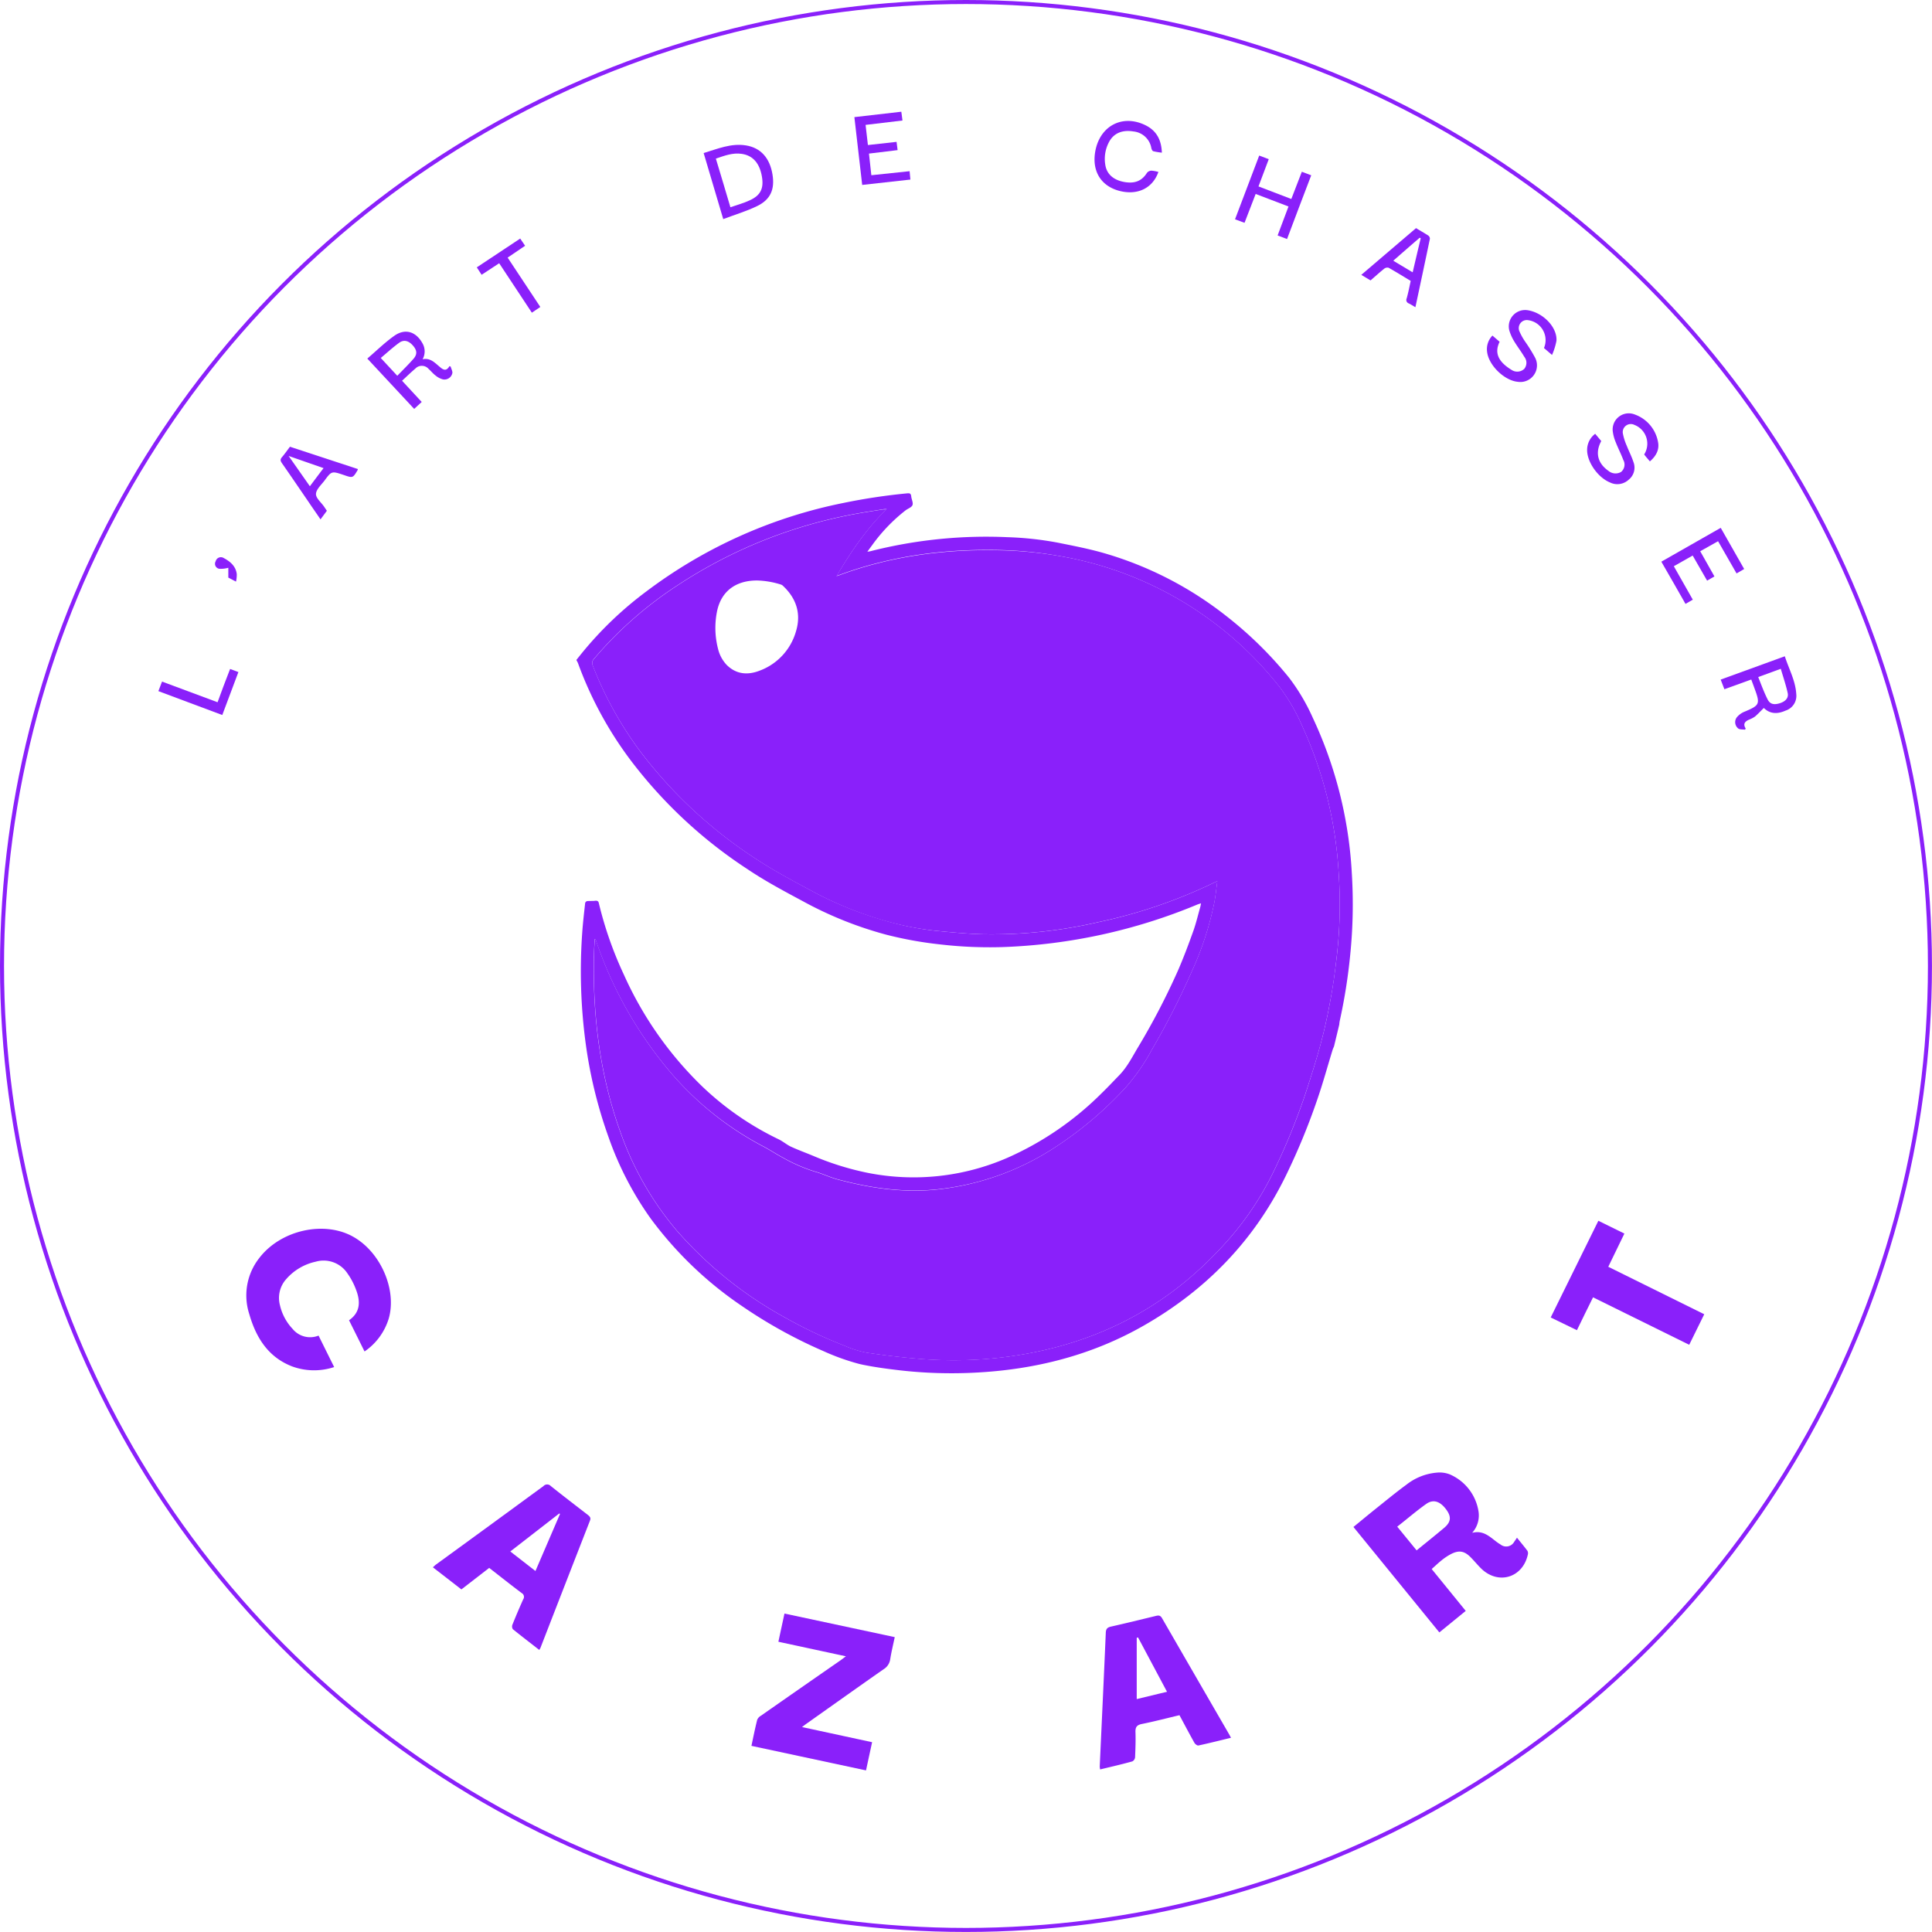 <svg xmlns="http://www.w3.org/2000/svg" viewBox="0 0 479.53 479.53"><defs><style>.cls-1{fill:#8a20fa;}.cls-2{fill:none;stroke:#8a20fa;stroke-miterlimit:10;}</style></defs><g id="Calque_2" data-name="Calque 2"><g id="Calque_1-2" data-name="Calque 1"><path class="cls-1" d="M438.71,173.56c.61,1.23,1.57,1.43,3,1s2.28-1.33,2-2.56c-.44-2-1.11-3.94-1.71-6l-5.6,2.05C437.17,170,437.84,171.82,438.71,173.56Zm4.46,2.82c-2.22,1-4,.7-5.38-.66-.79.77-1.46,1.51-2.21,2.14a6.77,6.77,0,0,1-1.49.77c-.94.44-1.55,1-.8,2.2l-.17.28c-.58-.09-1.35,0-1.71-.32a2,2,0,0,1-.35-2.72,4.85,4.85,0,0,1,2-1.45c3.68-1.55,3.85-1.87,2.47-5.62-.27-.75-.55-1.49-.86-2.34l-3.3,1.2L428,171.07l-.92-2.39L443,162.89c1,3.15,2.63,6,2.84,9.36A3.85,3.85,0,0,1,443.17,176.38Z"></path><path class="cls-1" d="M418.35,149.89c-2-3.5-3.94-6.93-6-10.48l14.74-8.4,5.82,10.22-1.89,1.1-4.59-8L422,136.82l3.53,6.25-1.82,1.05-3.58-6.23-4.68,2.65,4.71,8.3Z"></path><path class="cls-1" d="M403.18,306.18c-1.34,2.75-2.65,5.42-4,8.24L423,326.2c-1.25,2.52-2.45,5-3.73,7.58L395.4,322c-1.34,2.71-2.66,5.37-4,8.16L384.89,327c3.95-8,7.86-15.93,11.83-24Z"></path><path class="cls-1" d="M403.76,110.62c.54,1.38,1.23,2.69,1.68,4.09a3.82,3.82,0,0,1-1.18,4.34,4.13,4.13,0,0,1-4.69.68c-3-1.24-5.64-5.07-5.64-8a5,5,0,0,1,2-4.06l1.51,1.8c-1.56,2.87-.91,5.5,1.77,7.39a2.74,2.74,0,0,0,3.14.28,2.36,2.36,0,0,0,.55-3c-.56-1.49-1.3-2.91-1.88-4.4a10.36,10.36,0,0,1-.72-2.64,4,4,0,0,1,5.46-4.22,8.91,8.91,0,0,1,5.75,6.72c.4,1.86-.32,3.47-2,4.92-.48-.58-1-1.15-1.42-1.72a5,5,0,0,0-2.45-7.35,2,2,0,0,0-2.86,2A13.66,13.66,0,0,0,403.76,110.62Z"></path><path class="cls-1" d="M379.05,79.44a2,2,0,0,0-1.95,2.73,14.83,14.83,0,0,0,1.44,2.61,39,39,0,0,1,2.51,4.06,4.13,4.13,0,0,1-4.29,5.93c-3.38-.3-7.3-4.13-7.66-7.48a4.81,4.81,0,0,1,1.33-4l1.78,1.54c-1.37,2.8-.29,5,3,7a2.54,2.54,0,0,0,3.12-.28,2.38,2.38,0,0,0,0-3c-.77-1.31-1.71-2.52-2.49-3.81A11.63,11.63,0,0,1,374.61,82,4.06,4.06,0,0,1,379.19,77c3.82.6,7.34,4.22,7.13,7.57a16.19,16.19,0,0,1-1.1,3.53l-2-1.72A5,5,0,0,0,379.05,79.44Z"></path><path class="cls-1" d="M346.8,378.92l4.81,5.89c2.34-1.91,4.61-3.72,6.83-5.59,1.68-1.42,1.82-2.7.64-4.38-1.51-2.16-3.27-2.83-5.05-1.58C351.56,375,349.27,377,346.8,378.92Zm32.32,6a1.38,1.38,0,0,1,.08,1c-1.27,5.56-7.06,7.45-11.3,3.65-1-.93-1.89-2.05-2.88-3.05-1.6-1.61-2.95-1.82-5-.73a14.31,14.31,0,0,0-2.09,1.39c-.87.69-1.68,1.46-2.58,2.26l8.45,10.39-6.55,5.34L335.93,379c1.8-1.47,3.54-2.92,5.31-4.34,2.6-2.07,5.15-4.19,7.83-6.15a14.11,14.11,0,0,1,7.59-3,7,7,0,0,1,3.17.43,12.05,12.05,0,0,1,7.11,9,6.46,6.46,0,0,1-1.54,5.51c2.59-.66,4.17.79,5.83,2.07a10.7,10.7,0,0,0,1.18.81,2.26,2.26,0,0,0,3.43-.67c.21-.28.4-.57.68-1C377.44,382.82,378.32,383.85,379.12,384.93Z"></path><path class="cls-1" d="M345.82,64.71l4.81,2.88c.68-2.91,1.33-5.68,2-8.45l-.25-.14C350.2,60.88,348.05,62.75,345.82,64.71Zm9.09-5.46c-1.17,5.63-2.37,11.24-3.6,17-.61-.36-1.11-.68-1.64-.94a.9.9,0,0,1-.53-1.24c.4-1.41.68-2.86,1-4.35-1.84-1.11-3.63-2.22-5.47-3.26a1.26,1.26,0,0,0-1.09.22c-1.16.93-2.25,1.92-3.4,2.92l-2.3-1.38,13.59-11.6c1,.62,2,1.18,3,1.82A1,1,0,0,1,354.91,59.25Z"></path><path class="cls-1" d="M314.91,39.51c-.86,2.26-1.67,4.42-2.55,6.76l8.15,3.12,2.61-6.76,2.33.88c-2,5.26-4,10.46-6,15.82l-2.34-.89c.92-2.46,1.79-4.77,2.7-7.19l-8.15-3.11L308.9,55.3l-2.36-.87,6-15.82Z"></path><path class="cls-1" d="M305.14,430.57q-8.38-14.47-16.73-28.95c-.44-.75-.91-.69-1.57-.53-3.68.89-7.36,1.8-11.06,2.63-.93.21-1.28.55-1.32,1.55-.47,11.07-1,22.13-1.5,33.19a4.54,4.54,0,0,0,.1.72c2.73-.66,5.37-1.26,8-2a1.29,1.29,0,0,0,.67-1c.09-2.08.17-4.16.1-6.24-.05-1.26.33-1.79,1.62-2.05,3.11-.62,6.19-1.44,9.3-2.17,1.26,2.35,2.45,4.61,3.7,6.84.18.33.72.74,1,.68,2.68-.58,5.34-1.25,8.1-1.92C305.38,431.05,305.27,430.8,305.14,430.57Zm-23-8.85V406.5l.33-.08,3.57,6.7,3.62,6.79-1.9.45Z"></path><path class="cls-1" d="M284.5,31.18c2.63,1.37,3.77,3.65,3.88,6.71a15.89,15.89,0,0,1-2.14-.36c-.23-.07-.42-.51-.48-.81a5,5,0,0,0-4.42-4.09c-2.73-.45-4.83.39-6,2.48a8.87,8.87,0,0,0-1,5.8c.35,2.32,2.05,3.79,4.71,4.26s4.39-.28,5.66-2.31a1.48,1.48,0,0,1,1.09-.5,8.55,8.55,0,0,1,1.72.32c-1.45,4.09-5.23,5.86-9.71,4.69C273,46.1,270.77,42.06,272,36.85,273.46,30.89,279,28.34,284.5,31.18Z"></path><path class="cls-1" d="M216.46,432.42c-.51,2.36-1,4.61-1.51,7l-28.44-6.09c.47-2.22.9-4.36,1.43-6.47a2.11,2.11,0,0,1,.91-1q9.87-6.9,19.77-13.76l1.34-1-16.76-3.61c.51-2.39,1-4.64,1.51-7l27.37,5.85c-.4,1.89-.84,3.7-1.13,5.53a3.49,3.49,0,0,1-1.65,2.45c-6.35,4.44-12.67,8.94-19,13.42-.35.24-.68.5-1.24.92Z"></path><path class="cls-1" d="M224,29.91,214.84,31c.2,1.69.38,3.29.58,5l7.11-.79c.09.68.17,1.29.26,2.05l-7.11.86c.2,1.76.39,3.48.59,5.37l9.5-1c.07.79.13,1.38.19,2.08L214,45.9c-.65-5.65-1.29-11.18-1.94-16.83l11.65-1.34C223.82,28.49,223.9,29.13,224,29.91Z"></path><path class="cls-1" d="M181.29,51.44c1.68-.59,3.26-1,4.75-1.7,2.72-1.22,3.57-2.93,3.08-5.86-.56-3.33-2.22-5.28-5-5.69-2.25-.34-4.29.45-6.44,1.18C178.91,43.41,180.07,47.33,181.29,51.44Zm10.45-8.11c.59,3.67-.48,6.2-3.82,7.82-2.63,1.28-5.48,2.12-8.41,3.23-1.67-5.64-3.24-10.94-4.86-16.39,3.47-1.05,6.8-2.49,10.49-1.9S191.08,39.23,191.74,43.33Z"></path><path class="cls-1" d="M145.9,376c-3.07-2.37-6.15-4.73-9.18-7.15a1.24,1.24,0,0,0-1.83,0q-13.3,9.75-26.63,19.44c-.27.2-.5.44-.82.72,2.43,1.88,4.76,3.68,7.08,5.49l6.9-5.34c2.75,2.14,5.38,4.22,8.06,6.24a1.08,1.08,0,0,1,.37,1.58q-1.4,3.12-2.67,6.28a1.27,1.27,0,0,0,.11,1.11c2.13,1.73,4.32,3.4,6.56,5.15.16-.27.23-.37.28-.48q6.13-15.8,12.29-31.58C146.72,376.72,146.41,376.42,145.9,376Zm-13,13.93-6.24-4.85,12.15-9.43.19.11Z"></path><path class="cls-1" d="M118.34,66.36l10.78-7.15L130.33,61,126,63.94c2.7,4.09,5.37,8.11,8.11,12.25l-2.1,1.42L123.9,65.34l-4.36,2.86C119.12,67.56,118.75,67,118.34,66.36Z"></path><path class="cls-1" d="M109.91,94.16a4.87,4.87,0,0,1-1.86-1c-.6-.45-1.08-1.07-1.65-1.57a2.22,2.22,0,0,0-3.32-.09c-1.1.92-2.12,1.93-3.29,3l4.88,5.27-1.87,1.72L91.17,89c2.27-1.94,4.35-4,6.72-5.67,2.72-1.91,5.41-1,7,1.93a4,4,0,0,1,0,3.91c1.91-.41,3,.85,4.26,1.89.77.66,1.58,1.26,2.41-.19l.31.14c.14.57.54,1.24.38,1.7A2,2,0,0,1,109.91,94.16Zm-15.4-5.31,4.1,4.42c1.37-1.43,2.74-2.76,4-4.19,1-1.14.91-2.13-.11-3.3s-2.21-1.59-3.44-.69C97.49,86.23,96.06,87.55,94.51,88.85Z"></path><path class="cls-1" d="M96.48,327.29a15.25,15.25,0,0,1-6,8.15c-1.3-2.63-2.56-5.16-3.85-7.75,2.89-2,2.83-4.76,1.73-7.61a17.26,17.26,0,0,0-2.11-4,7.09,7.09,0,0,0-7.9-2.92,13.48,13.48,0,0,0-7.31,4.32,7,7,0,0,0-1.55,6.5,12.69,12.69,0,0,0,3.13,5.85,5.61,5.61,0,0,0,6.45,1.67c1.29,2.62,2.55,5.15,3.87,7.81a15.84,15.84,0,0,1-10.4-.15c-6-2.3-9-7.19-10.67-13a15,15,0,0,1,2.45-13.87c5.38-7.08,16.41-9.46,23.63-5.16C94.62,311.05,98.52,320.29,96.48,327.29Z"></path><path class="cls-1" d="M71.64,113.17l5.27,7.52c1.16-1.53,2.24-3,3.4-4.5Zm8.77,12.54.72,1.07-1.58,2.13c-1-1.49-2-2.88-2.93-4.28-2.21-3.23-4.41-6.47-6.65-9.68-.37-.54-.47-.92,0-1.46.7-.82,1.31-1.7,2-2.61l16.83,5.53a1.06,1.06,0,0,1,0,.21c-1.22,2.06-1.22,2.06-3.49,1.27-3-1-3-1-4.81,1.45-.77,1-2,2.13-2.07,3.21S79.69,124.66,80.41,125.71Z"></path><path class="cls-1" d="M55.55,138.52c1.65.87,3,2.06,3.22,4a8.36,8.36,0,0,1-.19,1.84l-1.91-1v-2.44a6.62,6.62,0,0,1-2.25.25,1.25,1.25,0,0,1-.89-1.86A1.33,1.33,0,0,1,55.55,138.52Z"></path><path class="cls-1" d="M40.22,169.17,54,174.3c1-2.75,2-5.43,3.11-8.26l2.06.77-4,10.66-15.86-5.93C39.64,170.7,39.9,170,40.22,169.17Z"></path><path class="cls-1" d="M332.41,254.31l-1.3,5.4c-.12.29-.26.57-.35.86-1.23,4-2.34,8.06-3.69,12a164.2,164.2,0,0,1-7.86,19.13c-7.86,16.17-19.82,28.45-35.28,37.29-12.95,7.41-27,10.94-41.82,11.7a113,113,0,0,1-18.85-.58c-2.82-.33-5.63-.7-8.41-1.24-.55-.1-1.1-.22-1.64-.35a56.66,56.66,0,0,1-8.88-3.19,119.82,119.82,0,0,1-20.11-11.12,92.67,92.67,0,0,1-22.7-21.74A80.5,80.5,0,0,1,151,282.12a113.85,113.85,0,0,1-5.64-23.2,134.41,134.41,0,0,1-.85-27.42c.17-2.46.46-4.92.73-7.38a.7.7,0,0,1,.47-.46c.71-.07,1.43,0,2.14-.1.47,0,.67.13.78.59A92.65,92.65,0,0,0,154.89,242a89.37,89.37,0,0,0,19.52,27.77,73.29,73.29,0,0,0,18.84,13c1.05.51,2,1.32,3,1.81,1.8.83,3.66,1.51,5.5,2.27a70.08,70.08,0,0,0,13.6,4.25A58.31,58.31,0,0,0,250,287.39a77.27,77.27,0,0,0,23.38-16c1.52-1.47,2.95-3,4.43-4.52,1.94-2,3.16-4.42,4.54-6.75a174.27,174.27,0,0,0,10-19.17c1.4-3.21,2.63-6.5,3.81-9.8.72-2,1.19-4.06,1.77-6.09.06-.24.09-.48.17-.86-.38.13-.64.2-.89.3a138.16,138.16,0,0,1-48.37,10.57,106.16,106.16,0,0,1-15.64-.68A95,95,0,0,1,220,232a93.34,93.34,0,0,1-20.68-8.29c-4.69-2.52-9.37-5-13.82-8a115.63,115.63,0,0,1-28.92-26.94,92.9,92.9,0,0,1-13.13-24.2,5.51,5.51,0,0,0-.36-.68l0-.13,1.13-1.41a89.75,89.75,0,0,1,16.24-15.58,120.61,120.61,0,0,1,48.95-21.95,147.77,147.77,0,0,1,15.77-2.37,2,2,0,0,1,.51,0c.29.07.44.3.48.76.07.73.54,1.58.31,2.16s-1.12.85-1.7,1.29a42.16,42.16,0,0,0-8.36,8.72c-.35.46-.68.93-1.14,1.56.38-.06.58-.08.78-.13a116.71,116.71,0,0,1,34-3.48,81.19,81.19,0,0,1,12.44,1.35c3.86.78,7.74,1.52,11.52,2.61a88.84,88.84,0,0,1,30.26,15.54A95.52,95.52,0,0,1,320,168.27a49.67,49.67,0,0,1,5.83,9.87,103.91,103.91,0,0,1,9.7,38.69,124.23,124.23,0,0,1-.38,19.95,138.78,138.78,0,0,1-2.62,16.6A7.32,7.32,0,0,0,332.41,254.31Zm-4.55,4.54c1-3.69,1.78-7.45,2.46-11.22.65-3.56,1.12-7.16,1.53-10.76a112.49,112.49,0,0,0,.42-20,101,101,0,0,0-8.92-36.34,47.39,47.39,0,0,0-5.83-10.1A88.44,88.44,0,0,0,262.93,138a97.62,97.62,0,0,0-14.58-1.48c-13.66-.33-27,1.38-39.91,6.14l-.8.27c3.56-5.92,7.32-11.64,12.44-16.58-.47,0-.7,0-.93.06-2.17.35-4.33.66-6.49,1.06a119.16,119.16,0,0,0-44.6,17.86,95.47,95.47,0,0,0-20.6,18.14,1.55,1.55,0,0,0-.3,1.8A90.39,90.39,0,0,0,159.29,187,113.42,113.42,0,0,0,187.38,213c4.37,2.91,9,5.37,13.6,7.85a89.77,89.77,0,0,0,17.22,7.21A74.7,74.7,0,0,0,232,231c4,.39,8,.78,11.94.89a117.15,117.15,0,0,0,28.66-3A125.62,125.62,0,0,0,301.49,219c.17-.09.35-.15.66-.28-.25,1.82-.41,3.54-.73,5.23a78.84,78.84,0,0,1-5.53,17,193.42,193.42,0,0,1-10,19.61,50.11,50.11,0,0,1-6.55,9.43A91.36,91.36,0,0,1,262,284.68a66,66,0,0,1-29.91,10.57c-8.25.76-16.29-.43-24.23-2.56-1.9-.51-3.69-1.4-5.58-1.92a40.43,40.43,0,0,1-7.9-3.43c-1.66-.88-3.23-1.93-4.88-2.8A77.64,77.64,0,0,1,167.15,267a100,100,0,0,1-19.1-33.15c-.08-.25-.18-.49-.27-.72l-.19,0c-.06,1.39-.16,2.78-.19,4.17-.3,14.9,1.47,29.46,6.53,43.57a77.72,77.72,0,0,0,14.14,24.69A98.48,98.48,0,0,0,195,327.1,112.59,112.59,0,0,0,209.63,334a26.1,26.1,0,0,0,5.36,1.71c4.47.67,9,1.21,13.5,1.57a101.65,101.65,0,0,0,23.38-.8c20-3,37.1-11.64,51-26.55a75.4,75.4,0,0,0,12.87-18.37,164.14,164.14,0,0,0,8.25-20C325.36,267.37,326.71,263.14,327.86,258.85Z"></path><path class="cls-1" d="M330.32,247.63c-.68,3.77-1.47,7.53-2.46,11.22-1.15,4.29-2.5,8.52-3.89,12.73a164.14,164.14,0,0,1-8.25,20,75.4,75.4,0,0,1-12.87,18.37c-13.88,14.91-31,23.54-51,26.55a101.65,101.65,0,0,1-23.38.8c-4.52-.36-9-.9-13.5-1.57a26.1,26.1,0,0,1-5.36-1.71A112.59,112.59,0,0,1,195,327.1a98.48,98.48,0,0,1-26.9-21.54,77.72,77.72,0,0,1-14.14-24.69c-5.06-14.11-6.83-28.67-6.53-43.57,0-1.39.13-2.78.19-4.17l.19,0c.09.23.19.47.27.72A100,100,0,0,0,167.15,267a77.64,77.64,0,0,0,22.33,17.59c1.65.87,3.22,1.92,4.88,2.8a40.43,40.43,0,0,0,7.9,3.43c1.89.52,3.68,1.41,5.58,1.92,7.94,2.13,16,3.32,24.23,2.56A66,66,0,0,0,262,284.68,91.36,91.36,0,0,0,279.32,270a50.11,50.11,0,0,0,6.55-9.43,193.42,193.42,0,0,0,10-19.61,78.84,78.84,0,0,0,5.53-17c.32-1.69.48-3.41.73-5.23-.31.13-.49.19-.66.28a125.62,125.62,0,0,1-28.91,9.87,117.15,117.15,0,0,1-28.66,3c-4-.11-8-.5-11.94-.89a74.7,74.7,0,0,1-13.78-2.88A89.77,89.77,0,0,1,201,220.89c-4.62-2.48-9.23-4.94-13.6-7.85A113.42,113.42,0,0,1,159.29,187a90.39,90.39,0,0,1-12.13-21.69,1.55,1.55,0,0,1,.3-1.8,95.47,95.47,0,0,1,20.6-18.14,119.16,119.16,0,0,1,44.6-17.86c2.16-.4,4.32-.71,6.49-1.06.23,0,.46,0,.93-.06C215,131.31,211.2,137,207.64,143l.8-.27c12.9-4.76,26.25-6.47,39.91-6.14A97.62,97.62,0,0,1,262.93,138a88.44,88.44,0,0,1,54.59,32.39,47.39,47.39,0,0,1,5.83,10.1,101,101,0,0,1,8.92,36.34,112.49,112.49,0,0,1-.42,20C331.44,240.47,331,244.07,330.32,247.63ZM197.56,156.72c1.34-4.38.11-8.18-3.2-11.29a1.33,1.33,0,0,0-.56-.35,21.46,21.46,0,0,0-5.79-1c-5-.05-8.86,2.33-10,7.47a20.71,20.71,0,0,0,.21,9.49,8.82,8.82,0,0,0,2.15,4c2.38,2.36,5.22,2.56,8.15,1.43A14.68,14.68,0,0,0,197.56,156.72Z"></path><circle class="cls-2" cx="239.76" cy="239.76" r="239.26"></circle></g></g></svg>